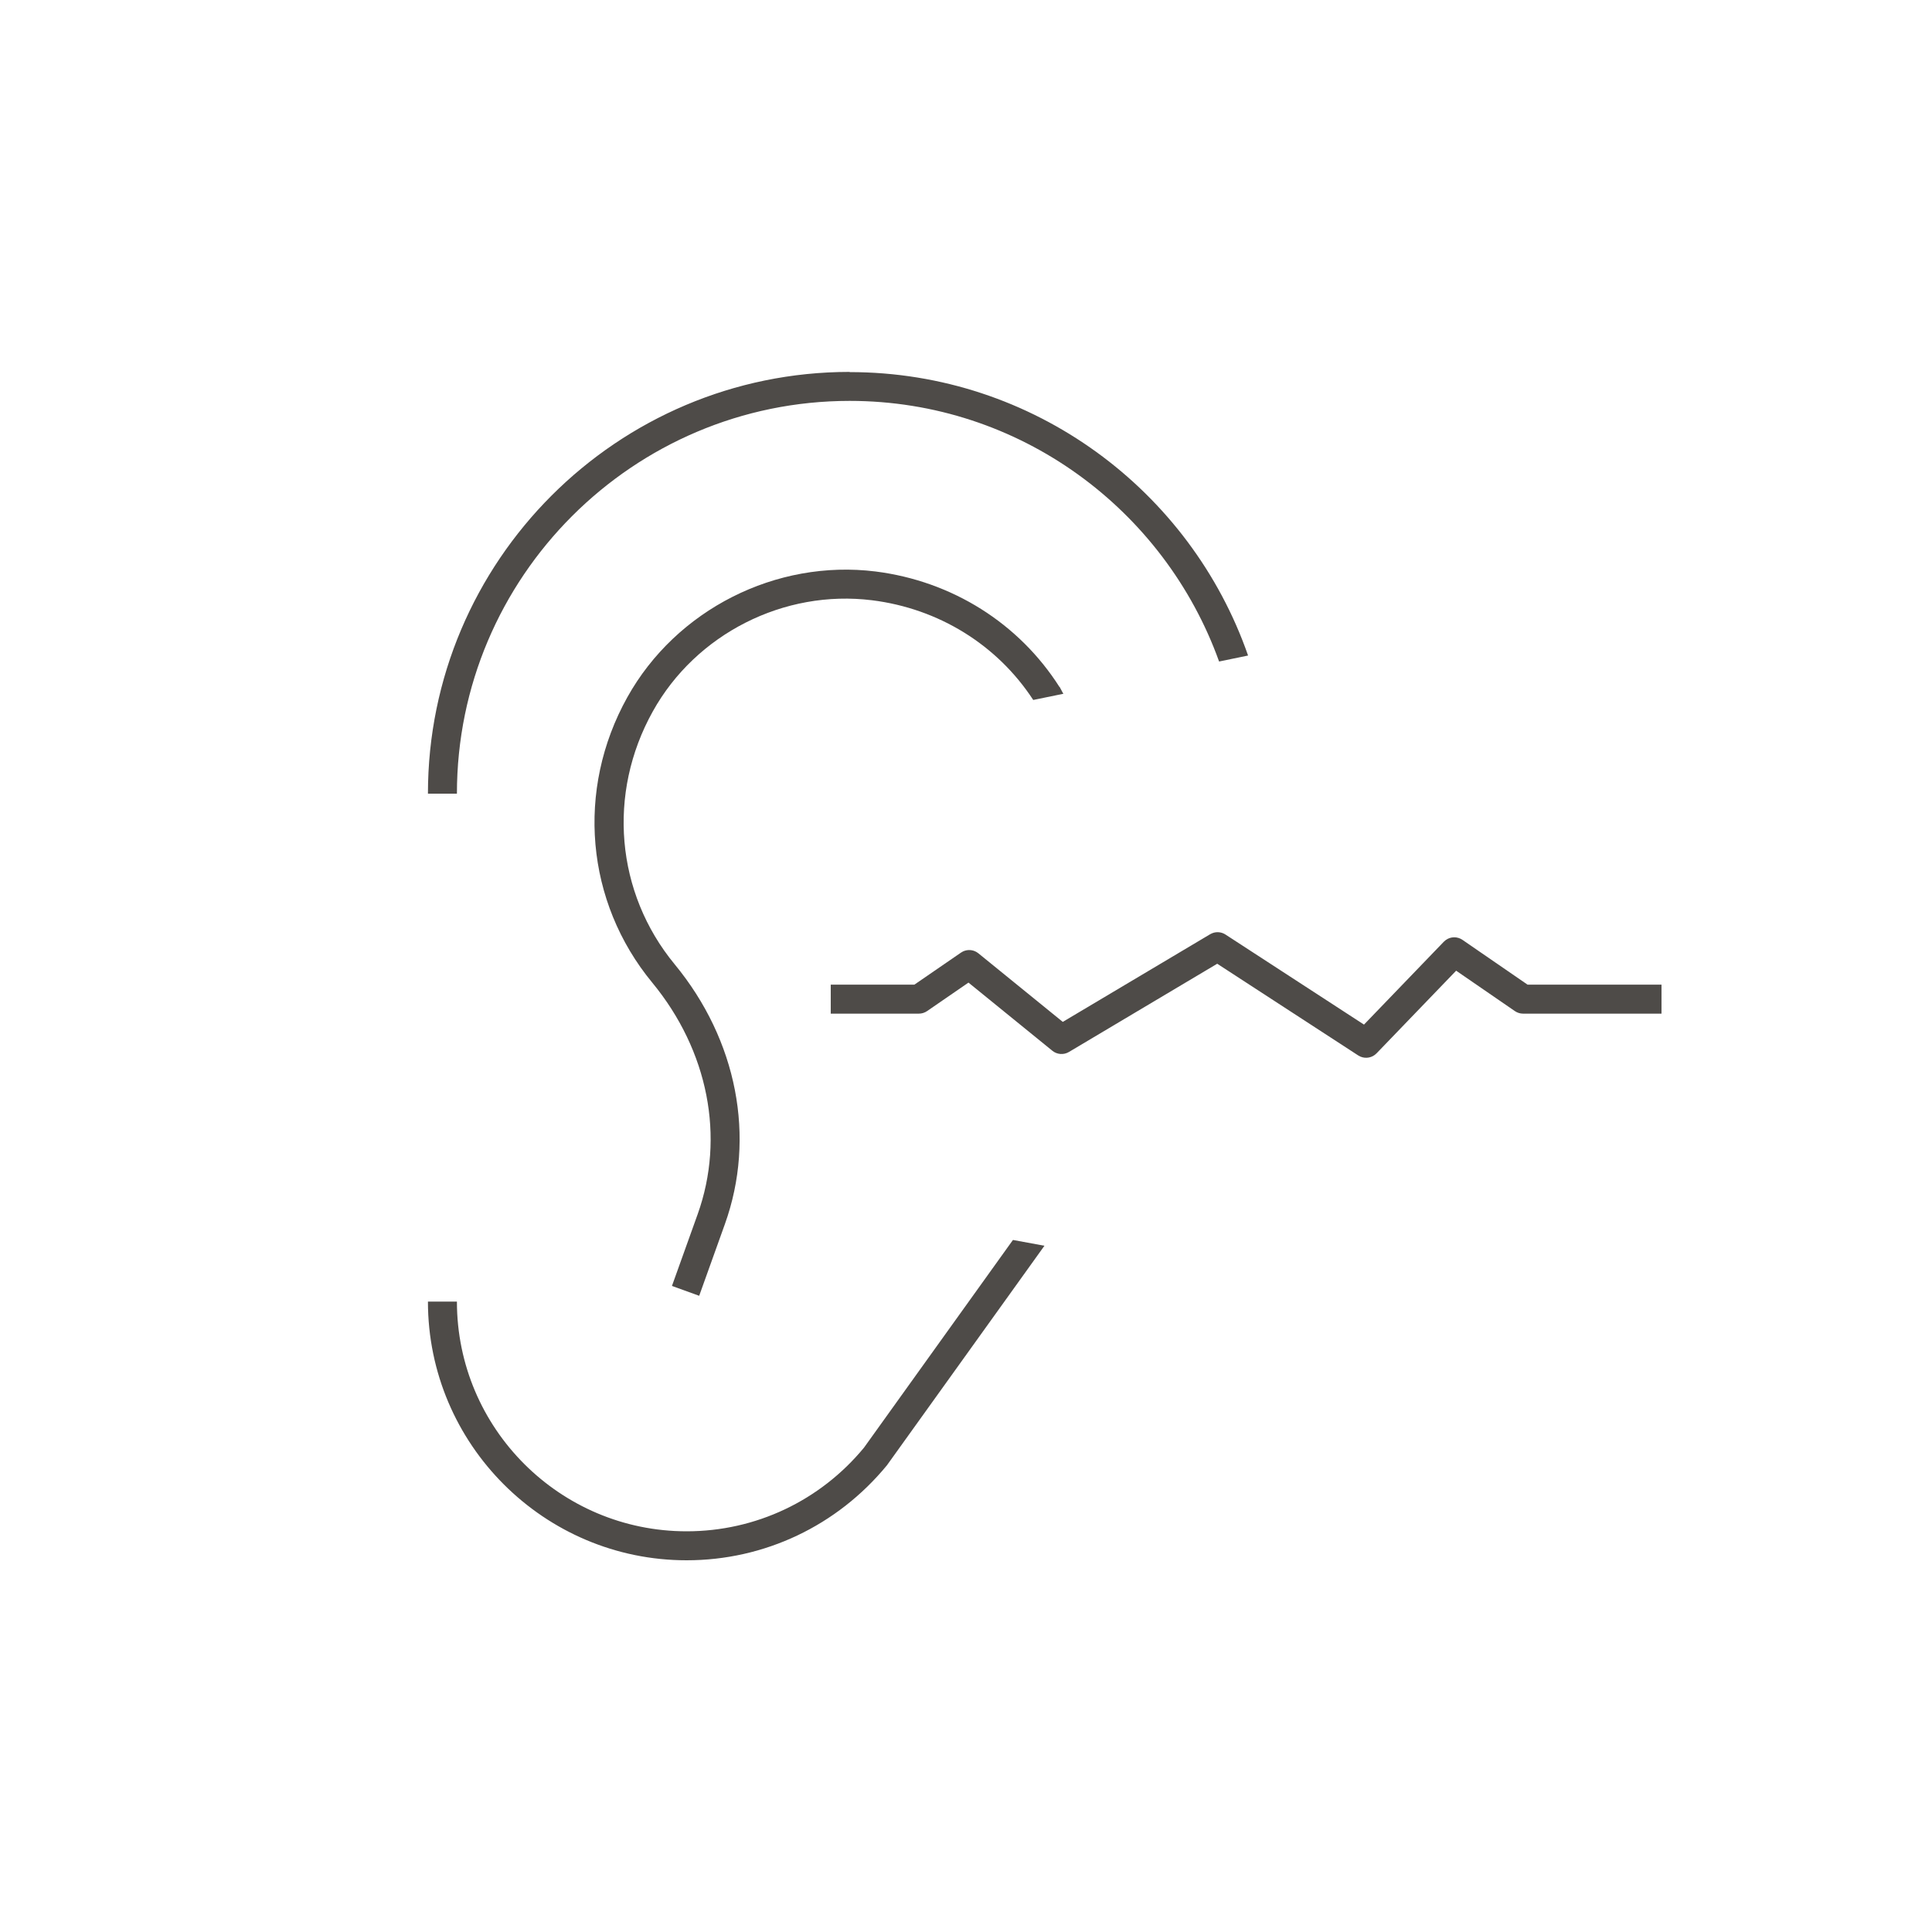 <svg width="100" height="100" viewBox="0 0 100 100" fill="none" xmlns="http://www.w3.org/2000/svg">
<path d="M44.72 74.93C42.45 77.68 39.11 79.26 35.54 79.26C28.98 79.26 23.65 73.93 23.65 67.37H22.15C22.15 74.75 28.16 80.76 35.54 80.76C39.56 80.76 43.33 78.98 45.91 75.84L54.06 64.48L52.43 64.18L44.72 74.93Z" fill="#4E4B48"/>
<path d="M32.47 36.09C35 31.55 40.17 28.94 45.32 29.58C49.28 30.08 52.74 32.26 54.84 35.56H54.85C54.92 35.679 54.97 35.8 55.04 35.91L53.48 36.23C51.62 33.38 48.59 31.5 45.14 31.07C40.58 30.5 36.02 32.81 33.79 36.82C31.42 41.07 31.87 46.21 34.919 49.91C38.159 53.84 39.13 58.87 37.52 63.36L36.19 67.07L34.78 66.56L36.11 62.85C37.54 58.86 36.66 54.38 33.76 50.86C30.31 46.68 29.8 40.88 32.47 36.09Z" fill="#4E4B48"/>
<path d="M62.733 48.308C62.959 48.213 63.221 48.235 63.43 48.371L70.6 53.033L74.731 48.744L74.834 48.655C75.086 48.473 75.432 48.465 75.697 48.647L79.067 50.966H85.999V52.466H78.832C78.681 52.466 78.533 52.419 78.408 52.333L75.37 50.243L71.251 54.52C71.032 54.747 70.7 54.81 70.418 54.691L70.301 54.629L63.003 49.883L55.328 54.45C55.057 54.611 54.715 54.586 54.471 54.388L50.128 50.859L47.985 52.334C47.86 52.42 47.712 52.466 47.56 52.466H42.999V50.966H47.327L49.742 49.306L49.848 49.245C50.105 49.125 50.413 49.158 50.639 49.342L55.009 52.893L62.638 48.355L62.733 48.308Z" fill="#4E4B48"/>
<path d="M43.98 19.26C53.51 19.26 61.63 25.4 64.6 33.93L63.1 34.24C60.28 26.39 52.79 20.75 43.98 20.75C32.77 20.75 23.65 29.87 23.65 41.08H22.15C22.15 29.04 31.94 19.25 43.98 19.25V19.26Z" fill="#4E4B48"/>
</svg>
